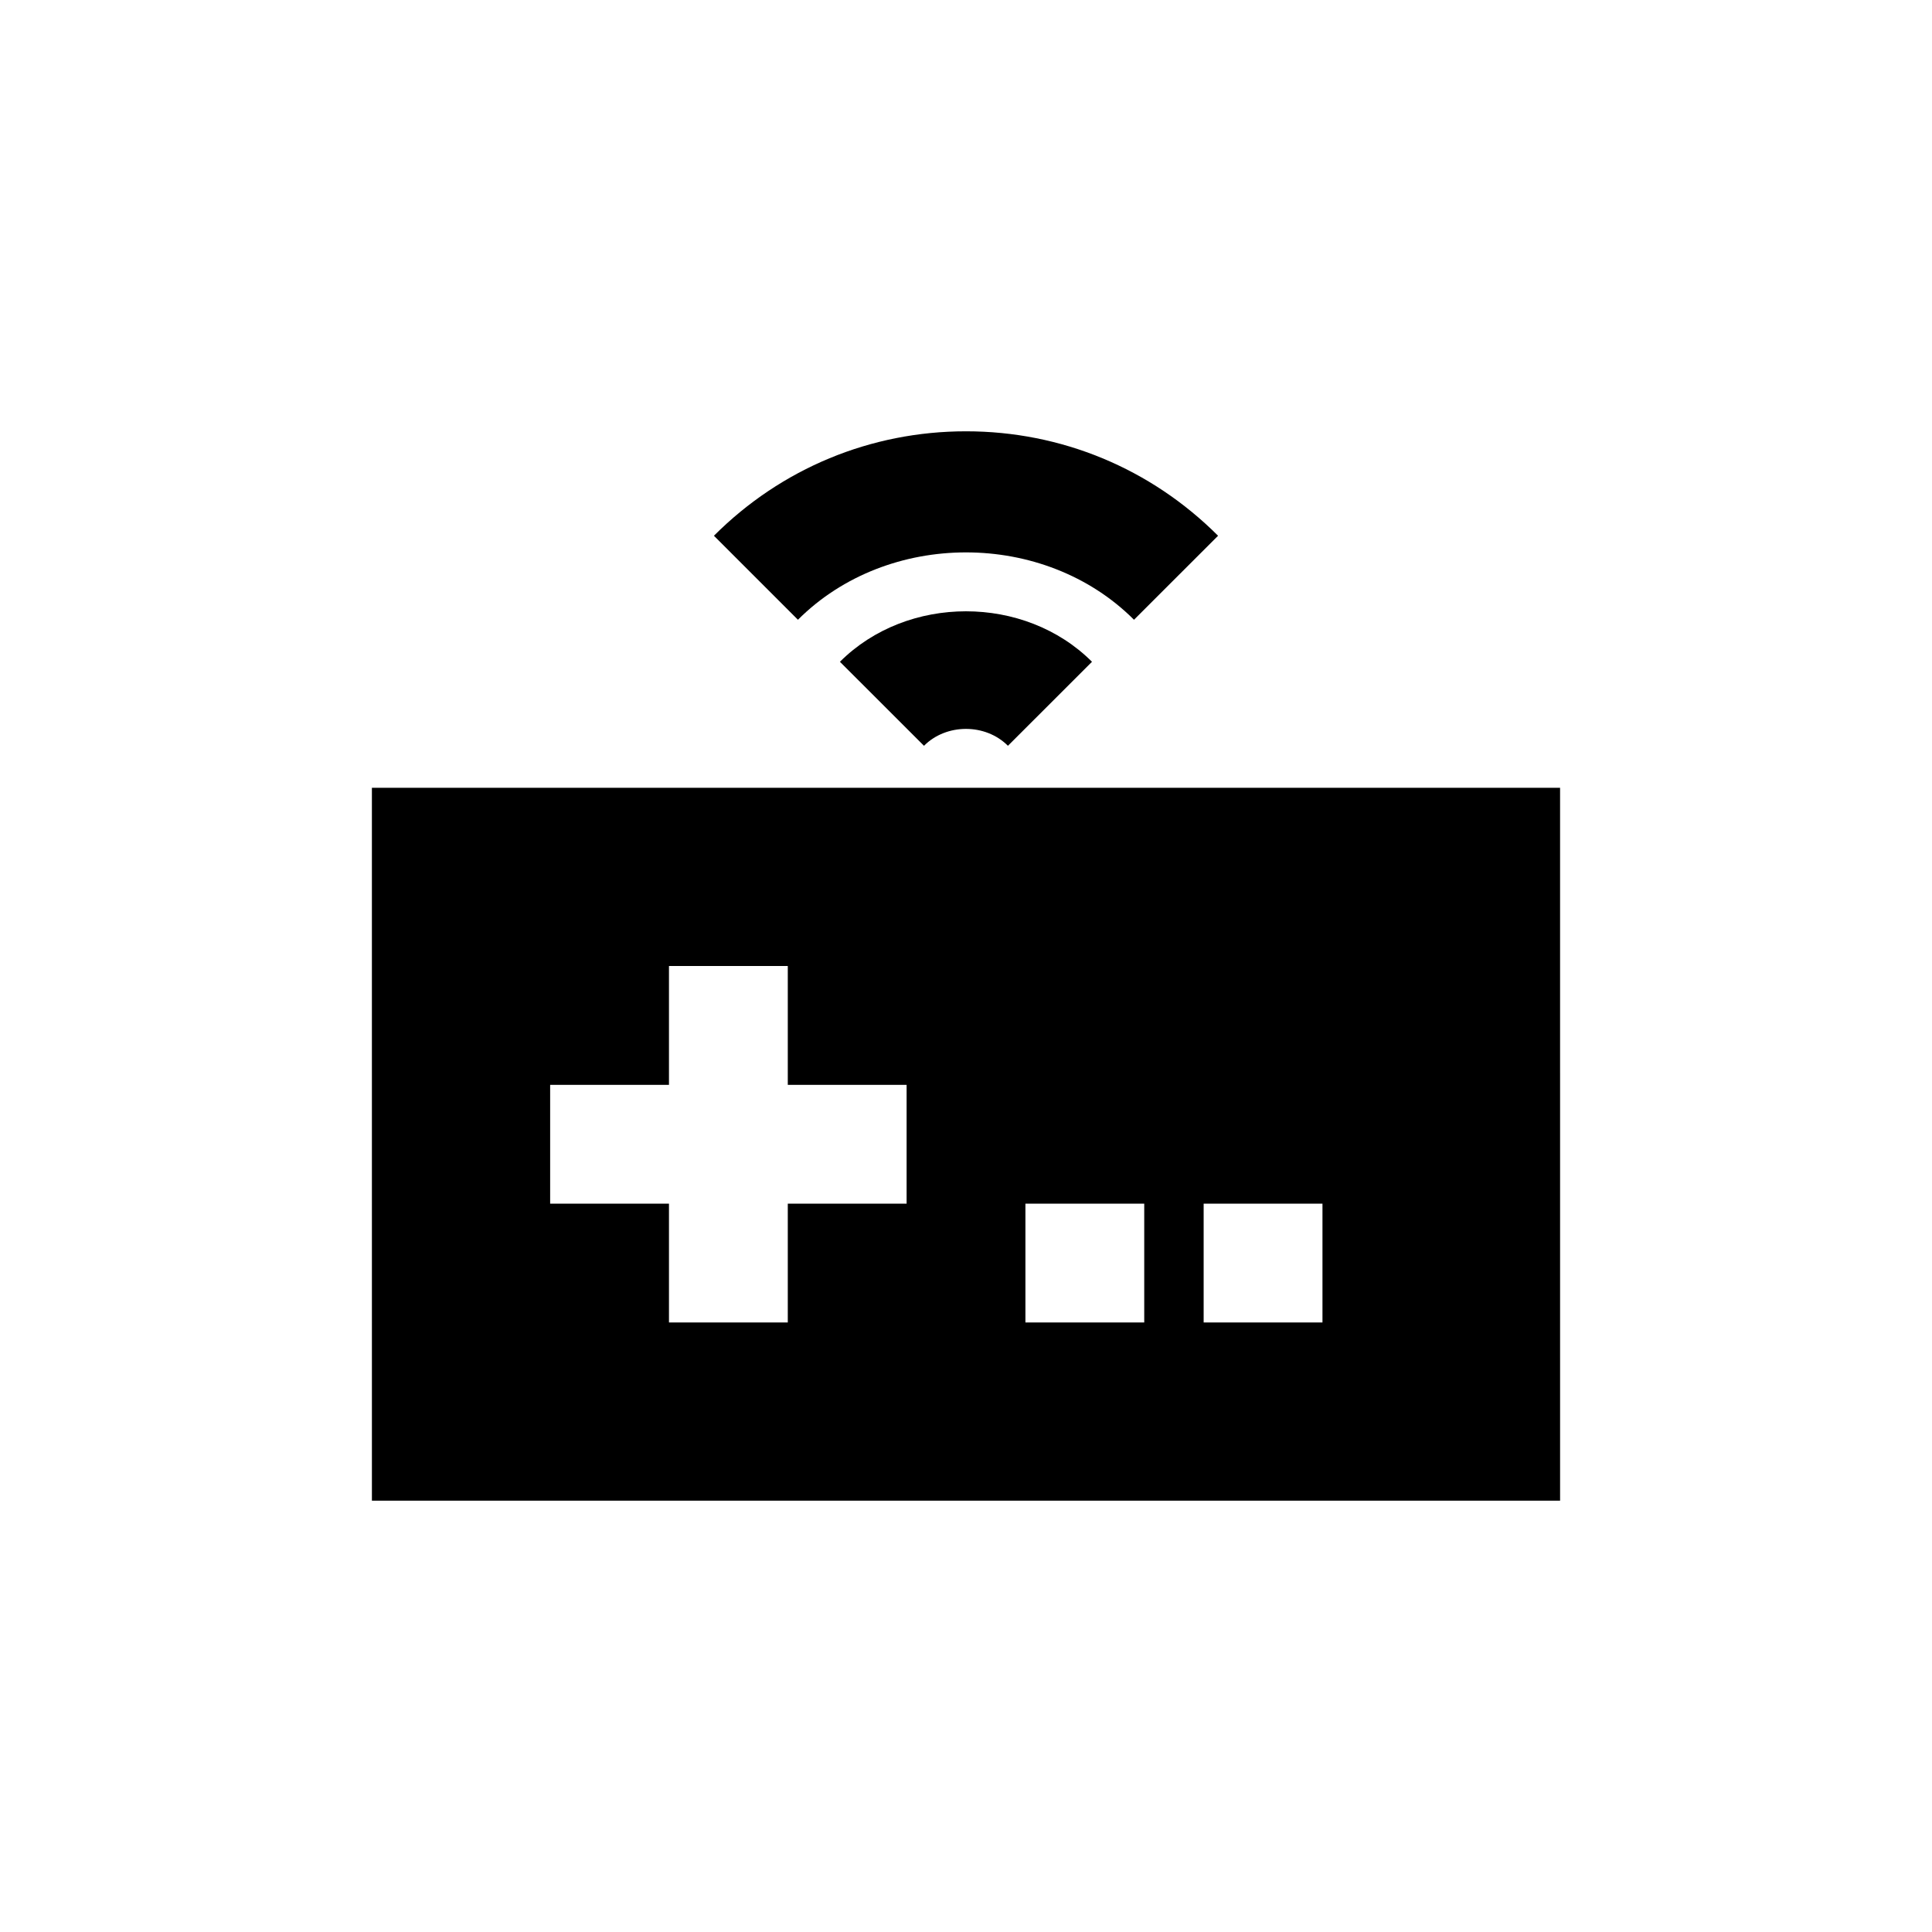 <?xml version="1.0" encoding="UTF-8"?>
<!-- Uploaded to: SVG Repo, www.svgrepo.com, Generator: SVG Repo Mixer Tools -->
<svg fill="#000000" width="800px" height="800px" version="1.1" viewBox="144 144 512 512" xmlns="http://www.w3.org/2000/svg">
 <g>
  <path d="m466.8 285.98c-17.855-17.855-41.566-27.68-66.801-27.68-25.238 0-48.949 9.824-66.801 27.68l22.262 22.262c23.805-23.805 65.273-23.805 89.062 0z"/>
  <path d="m366.59 319.38 22.277 22.262c5.934-5.969 16.312-5.969 22.246 0l22.277-22.262c-17.836-17.84-48.945-17.84-66.801 0z"/>
  <path d="m242.56 541.7h314.88l-0.004-188.93h-314.88zm220.42-78.719h31.488v31.488h-31.488zm-47.234 0h31.488v31.488h-31.488zm-125.95-31.488h31.488v-31.488h31.488v31.488h31.488v31.488h-31.488v31.488h-31.488v-31.488h-31.488z"/>
 </g>
</svg>
